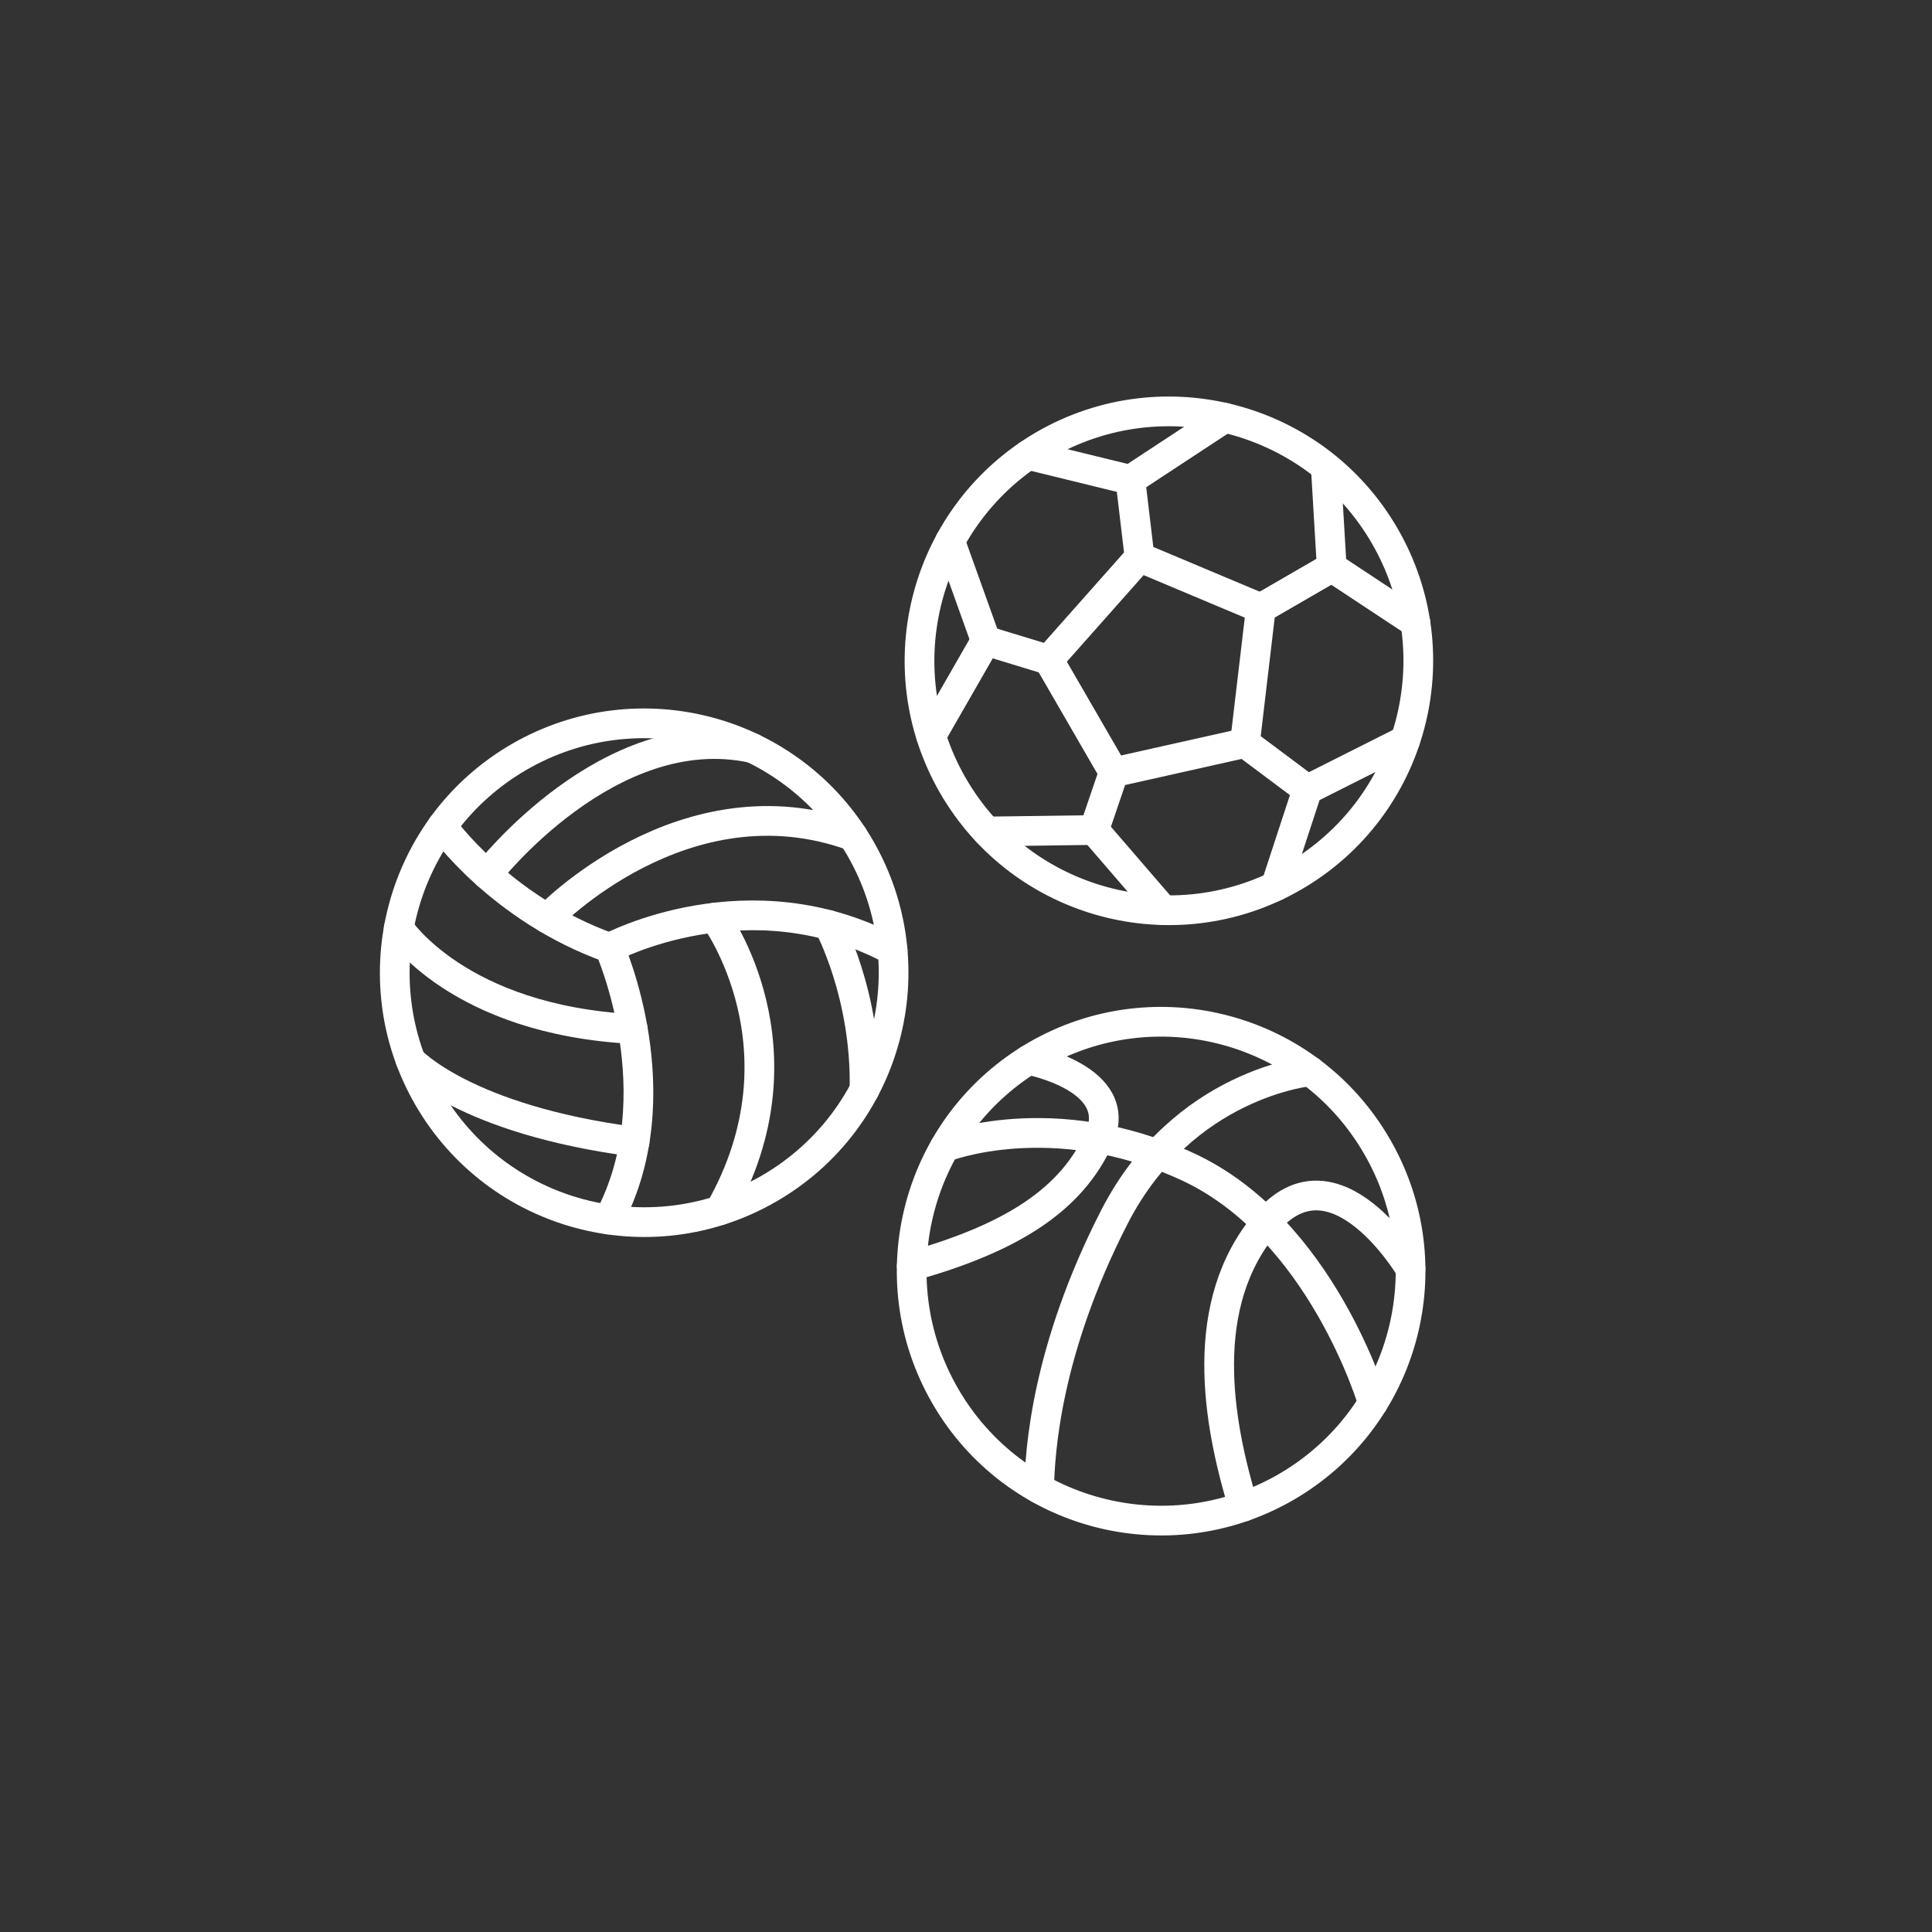 <?xml version="1.0" encoding="UTF-8"?>
<!DOCTYPE svg PUBLIC "-//W3C//DTD SVG 1.1//EN" "http://www.w3.org/Graphics/SVG/1.1/DTD/svg11.dtd">
<!-- Creator: CorelDRAW X8 -->
<svg xmlns="http://www.w3.org/2000/svg" xml:space="preserve" width="130px" height="130px" version="1.1" style="shape-rendering:geometricPrecision; text-rendering:geometricPrecision; image-rendering:optimizeQuality; fill-rule:evenodd; clip-rule:evenodd"
viewBox="0 0 13000 13000"
 xmlns:xlink="http://www.w3.org/1999/xlink">
 <rect x="0" y="0" width="13000" height="13000" fill="#333333" stroke="none"/>
 <defs>
  <style type="text/css">
   <![CDATA[
    .str0 {stroke:white;stroke-width:199.962;stroke-linecap:round;stroke-linejoin:round}
    .fil0 {fill:none}
   ]]>
  </style>
 </defs>
 <g id="Layer_x0020_1">
  <g id="_2250708885360">
   <g>
    <path class="fil0 str0" d="M5788 5706c463,803 188,1829 -614,2292 -803,464 -1829,189 -2293,-614 -463,-802 -188,-1829 614,-2292 803,-463 1829,-188 2293,614z"/>
    <path class="fil0 str0" d="M2975 5560c0,0 393,556 1127,818"/>
    <path class="fil0 str0" d="M3278 5884c0,0 820,-1060 1786,-850"/>
    <path class="fil0 str0" d="M3682 6180c0,0 922,-966 2057,-554"/>
    <path class="fil0 str0" d="M4102 6378c0,0 937,-503 1904,16"/>
    <path class="fil0 str0" d="M5576 6224c0,0 255,469 241,1108"/>
    <path class="fil0 str0" d="M4810 6174c0,0 651,884 34,1970"/>
    <path class="fil0 str0" d="M4102 6378c0,0 441,990 -7,1828"/>
    <path class="fil0 str0" d="M2683 6245c0,0 399,617 1575,679"/>
    <path class="fil0 str0" d="M2763 7135c0,0 364,399 1507,548"/>
   </g>
   <g>
    <path class="fil0 str0" d="M9266 7715c464,802 189,1828 -614,2292 -803,463 -1829,188 -2292,-614 -464,-803 -189,-1829 614,-2293 803,-463 1829,-188 2292,615z"/>
    <path class="fil0 str0" d="M6357 7719c0,0 726,-286 1631,130 906,417 1250,1591 1250,1591"/>
    <path class="fil0 str0" d="M8817 7208c0,0 -855,78 -1318,980 -462,901 -502,1585 -507,1829"/>
    <path class="fil0 str0" d="M6921 7132c0,0 657,123 474,529 -183,406 -576,666 -1260,858"/>
    <path class="fil0 str0" d="M9491 8538c0,0 -507,-859 -971,-311 -464,547 -329,1335 -153,1911"/>
   </g>
   <g>
    <path class="fil0 str0" d="M9318 3607c464,803 189,1829 -614,2293 -802,463 -1829,188 -2292,-614 -463,-803 -188,-1829 614,-2293 803,-463 1829,-188 2292,614z"/>
    <polygon class="fil0 str0" points="8484,4093 7668,3750 7056,4440 7494,5197 8377,4999 "/>
    <polyline class="fil0 str0" points="8484,4093 8961,3817 9524,4189 "/>
    <polyline class="fil0 str0" points="8484,4093 8961,3817 8921,3144 "/>
    <line class="fil0 str0" x1="7606" y1="3229" x2="7668" y2= "3750" />
    <polyline class="fil0 str0" points="6919,3061 7606,3229 8242,2811 "/>
    <line class="fil0 str0" x1="8797" y1="5313" x2="8377" y2= "4999" />
    <polyline class="fil0 str0" points="8584,5963 8797,5313 9455,4982 "/>
    <polyline class="fil0 str0" points="7056,4440 6633,4311 6265,4952 "/>
    <line class="fil0 str0" x1="6393" y1="3641" x2="6633" y2= "4311" />
    <polyline class="fil0 str0" points="7494,5197 7362,5585 6642,5595 "/>
    <line class="fil0 str0" x1="7362" y1="5585" x2="7827" y2= "6124" />
   </g>
  </g>
 </g>
</svg>
